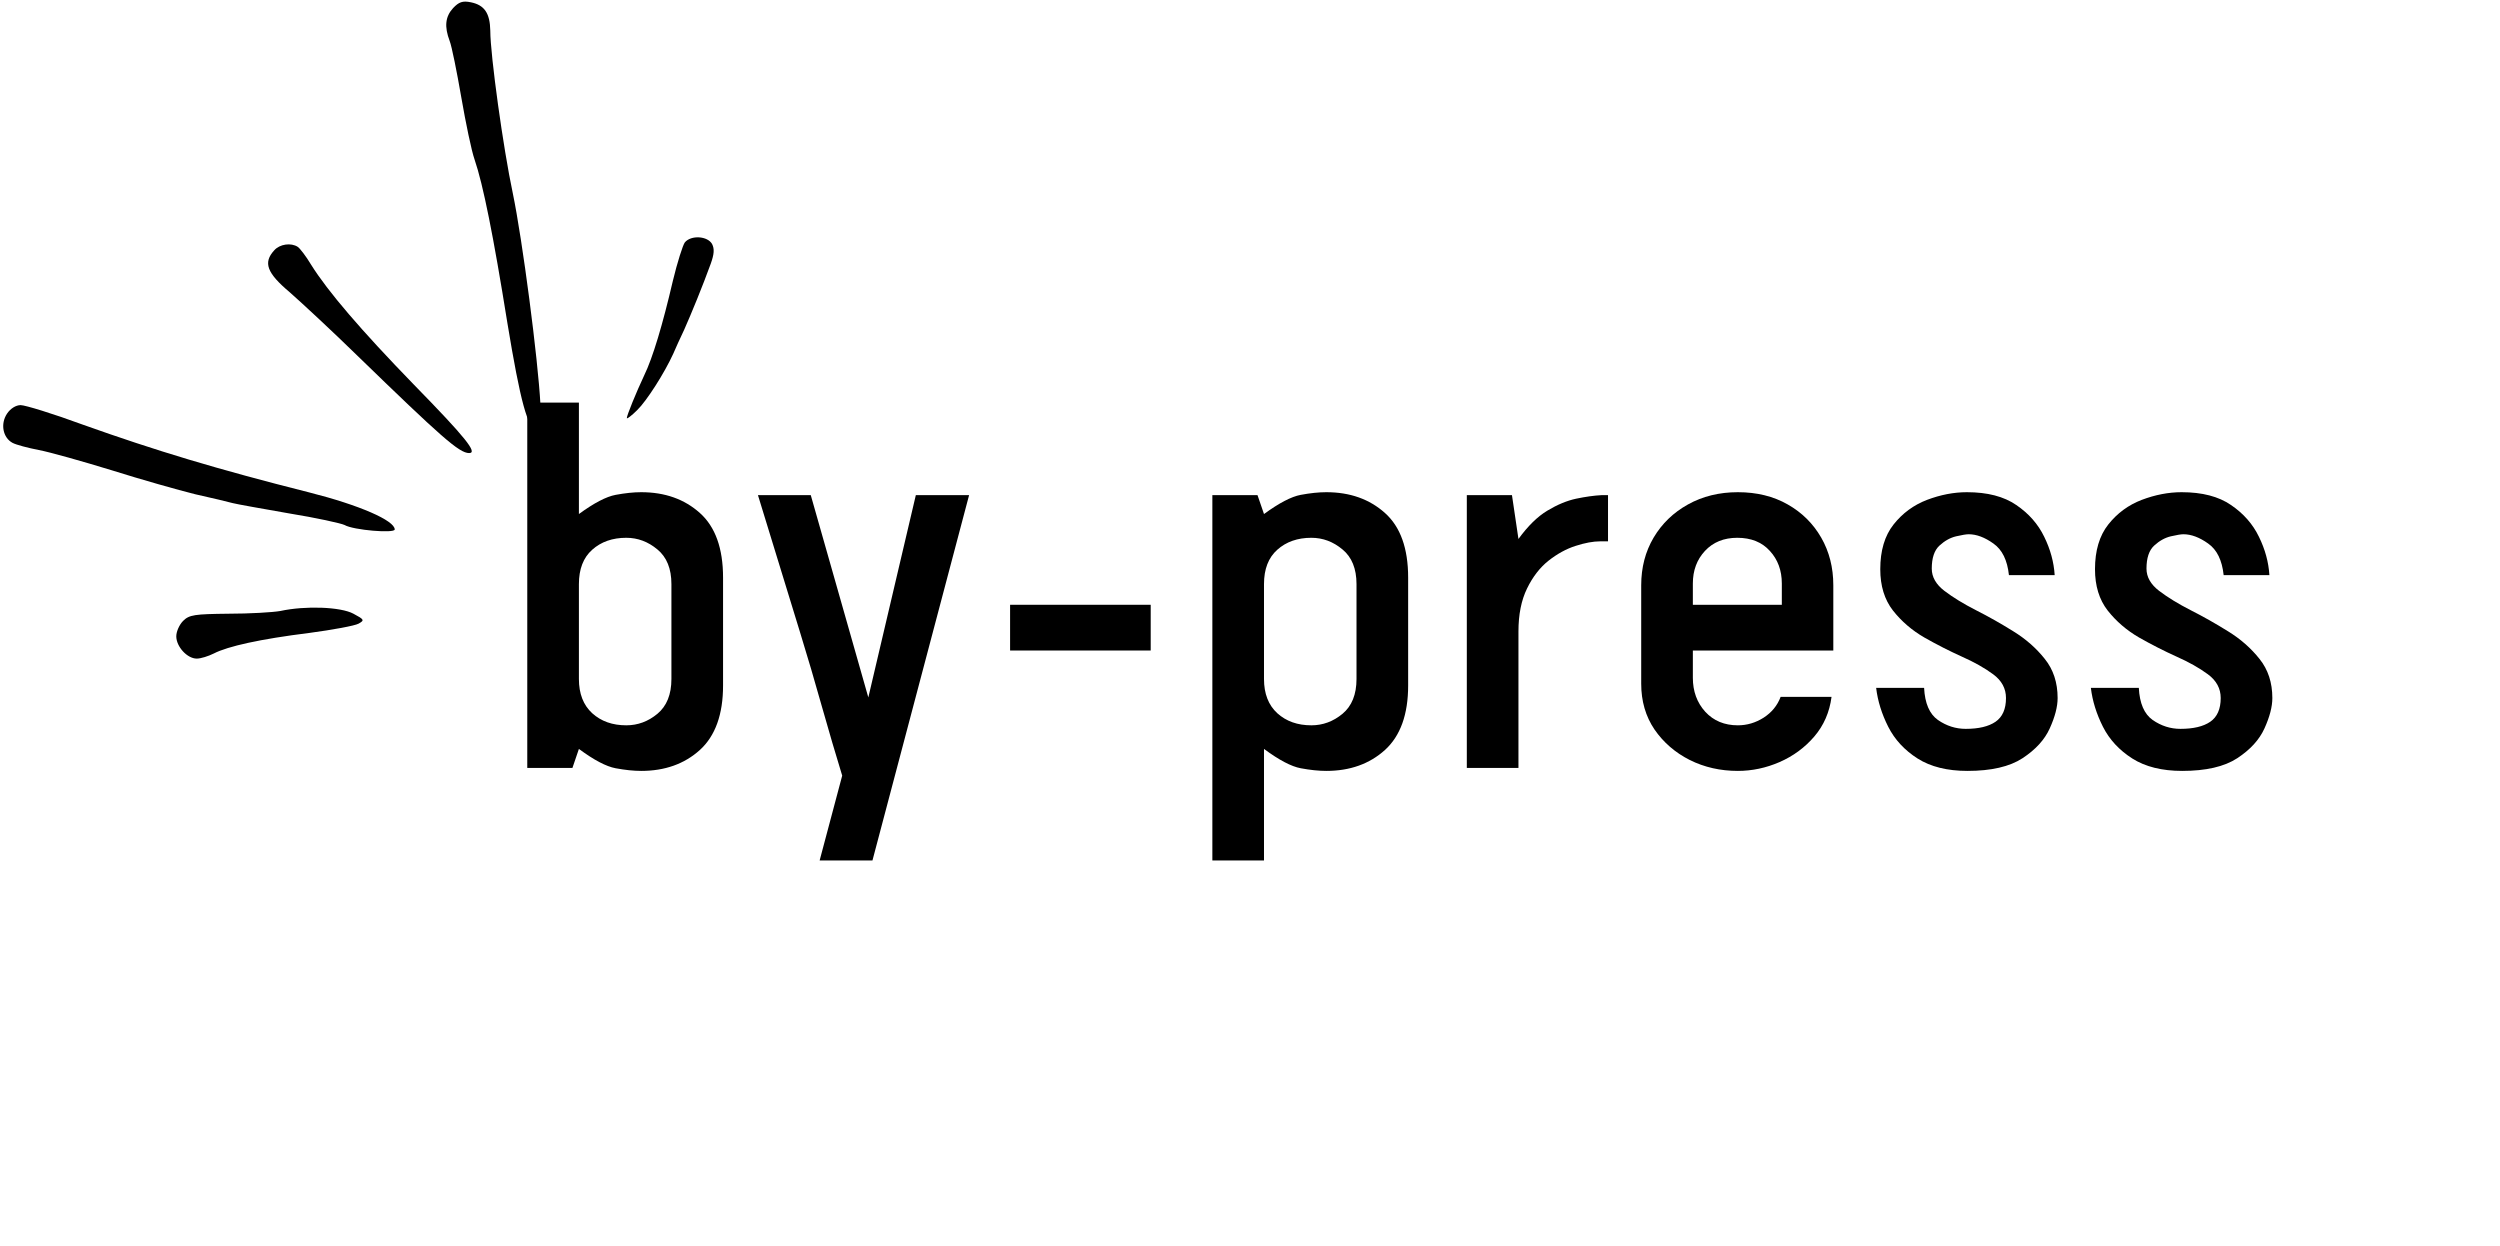 <?xml version="1.0" encoding="UTF-8"?>
<svg xmlns="http://www.w3.org/2000/svg" xmlns:xlink="http://www.w3.org/1999/xlink" width="353" zoomAndPan="magnify" viewBox="0 0 264.75 132" height="176" preserveAspectRatio="xMidYMid meet" version="1.0">
  <defs>
    <g></g>
    <clipPath id="d09477e123">
      <path d="M 47 0.062 L 58 0.062 L 58 46 L 47 46 Z M 47 0.062 " clip-rule="nonzero"></path>
    </clipPath>
    <clipPath id="a745c09432">
      <path d="M 66 25 L 75.68 25 L 75.68 45 L 66 45 Z M 66 25 " clip-rule="nonzero"></path>
    </clipPath>
    <clipPath id="aba0ff3722">
      <path d="M 18 64 L 39 64 L 39 69.746 L 18 69.746 Z M 18 64 " clip-rule="nonzero"></path>
    </clipPath>
    <clipPath id="8eba08b42d">
      <rect x="0" width="192" y="0" height="70"></rect>
    </clipPath>
  </defs>
  <g clip-path="url(#d09477e123)">
    <path fill="#000000" d="M 47.98 0.859 C 47.152 1.766 47.043 2.82 47.621 4.344 C 47.836 4.887 48.379 7.57 48.848 10.293 C 49.32 13.012 49.934 15.988 50.258 16.895 C 51.164 19.543 52.246 24.945 53.73 34.195 C 55.102 42.504 55.863 45.371 56.91 45.73 C 57.309 45.84 57.379 45.262 57.234 42.867 C 56.98 38.004 55.32 25.344 54.309 20.484 C 53.297 15.734 51.922 5.828 51.922 3.254 C 51.887 1.402 51.309 0.535 49.863 0.242 C 48.992 0.062 48.598 0.207 47.98 0.859 Z M 47.98 0.859 " fill-opacity="1" fill-rule="nonzero"></path>
  </g>
  <g clip-path="url(#a745c09432)">
    <path fill="#000000" d="M 72.523 25.672 C 72.309 25.961 71.73 27.777 71.258 29.734 C 70.176 34.379 69.125 37.898 68.223 39.746 C 67.355 41.598 66.379 43.992 66.379 44.281 C 66.379 44.391 66.887 44.027 67.465 43.445 C 68.477 42.469 70.355 39.527 71.297 37.461 C 71.512 36.953 72.02 35.828 72.453 34.922 C 73.211 33.219 74.402 30.316 75.27 27.922 C 75.633 26.906 75.668 26.359 75.414 25.852 C 74.945 24.984 73.176 24.875 72.523 25.672 Z M 72.523 25.672 " fill-opacity="1" fill-rule="nonzero"></path>
  </g>
  <path fill="#000000" d="M 29.043 26.508 C 27.848 27.812 28.246 28.902 30.703 30.969 C 31.934 32.055 35.152 35.031 37.824 37.645 C 46.719 46.277 48.633 47.98 49.68 47.98 C 50.621 47.98 49.32 46.348 43.824 40.727 C 38.188 34.922 34.715 30.859 32.945 28.031 C 32.402 27.121 31.754 26.289 31.535 26.145 C 30.812 25.672 29.621 25.852 29.043 26.508 Z M 29.043 26.508 " fill-opacity="1" fill-rule="nonzero"></path>
  <path fill="#000000" d="M 0.742 43.809 C 0.02 44.898 0.309 46.348 1.32 46.895 C 1.715 47.109 2.98 47.438 4.102 47.656 C 5.258 47.871 8.73 48.852 11.801 49.793 C 14.91 50.773 18.887 51.898 20.656 52.336 C 22.465 52.734 24.234 53.168 24.633 53.277 C 25.031 53.387 27.703 53.859 30.598 54.367 C 33.488 54.836 36.125 55.418 36.488 55.598 C 37.426 56.145 41.801 56.504 41.801 56.07 C 41.801 55.129 38.078 53.496 32.766 52.152 C 23.004 49.688 16.5 47.727 8.766 44.969 C 5.621 43.809 2.656 42.902 2.188 42.902 C 1.68 42.902 1.102 43.266 0.742 43.809 Z M 0.742 43.809 " fill-opacity="1" fill-rule="nonzero"></path>
  <g clip-path="url(#aba0ff3722)">
    <path fill="#000000" d="M 29.691 64.703 C 28.898 64.848 26.402 64.992 24.199 64.992 C 20.621 65.031 20.043 65.102 19.391 65.754 C 18.992 66.156 18.668 66.879 18.668 67.387 C 18.668 68.477 19.824 69.746 20.836 69.746 C 21.27 69.746 22.066 69.492 22.645 69.203 C 24.125 68.441 27.523 67.68 32.766 67.027 C 35.223 66.699 37.57 66.266 37.969 66.047 C 38.621 65.684 38.586 65.609 37.426 64.992 C 36.09 64.27 32.367 64.125 29.691 64.703 Z M 29.691 64.703 " fill-opacity="1" fill-rule="nonzero"></path>
  </g>
  <g transform="matrix(1, 0, 0, 1, 52, 37)">
    <g clip-path="url(#8eba08b42d)">
      <g fill="#000000" fill-opacity="1">
        <g transform="translate(0.572, 44.327)">
          <g>
            <path d="M 15.328 0.312 C 14.535 0.312 13.633 0.219 12.625 0.031 C 11.625 -0.156 10.328 -0.836 8.734 -2.016 L 8.047 0 L 3.266 0 L 3.266 -38.688 L 8.734 -38.688 L 8.734 -26.891 C 10.328 -28.055 11.625 -28.734 12.625 -28.922 C 13.633 -29.109 14.535 -29.203 15.328 -29.203 C 17.836 -29.203 19.91 -28.469 21.547 -27 C 23.18 -25.539 24 -23.258 24 -20.156 L 24 -8.734 C 24 -5.672 23.18 -3.395 21.547 -1.906 C 19.91 -0.426 17.836 0.312 15.328 0.312 Z M 13.75 -4.516 C 14.969 -4.516 16.066 -4.922 17.047 -5.734 C 18.035 -6.555 18.531 -7.785 18.531 -9.422 L 18.531 -19.469 C 18.531 -21.102 18.035 -22.328 17.047 -23.141 C 16.066 -23.961 14.969 -24.375 13.75 -24.375 C 12.289 -24.375 11.086 -23.953 10.141 -23.109 C 9.203 -22.273 8.734 -21.062 8.734 -19.469 L 8.734 -9.422 C 8.734 -7.867 9.203 -6.66 10.141 -5.797 C 11.086 -4.941 12.289 -4.516 13.75 -4.516 Z M 13.75 -4.516 "></path>
          </g>
        </g>
      </g>
      <g fill="#000000" fill-opacity="1">
        <g transform="translate(27.205, 44.327)">
          <g>
            <path d="M 7.594 9.797 L 9.984 0.812 C 9.316 -1.363 8.602 -3.789 7.844 -6.469 C 7.094 -9.145 6.32 -11.766 5.531 -14.328 L 1.062 -28.891 L 6.656 -28.891 L 12.75 -7.469 L 17.781 -28.891 L 23.422 -28.891 L 13.188 9.797 Z M 7.594 9.797 "></path>
          </g>
        </g>
      </g>
      <g fill="#000000" fill-opacity="1">
        <g transform="translate(51.703, 44.327)">
          <g>
            <path d="M 3.266 -12.438 L 3.266 -17.281 L 18.156 -17.281 L 18.156 -12.438 Z M 3.266 -12.438 "></path>
          </g>
        </g>
      </g>
      <g fill="#000000" fill-opacity="1">
        <g transform="translate(73.123, 44.327)">
          <g>
            <path d="M 3.266 9.797 L 3.266 -28.891 L 8.047 -28.891 L 8.734 -26.891 C 10.328 -28.055 11.625 -28.734 12.625 -28.922 C 13.633 -29.109 14.535 -29.203 15.328 -29.203 C 17.836 -29.203 19.91 -28.469 21.547 -27 C 23.18 -25.539 24 -23.258 24 -20.156 L 24 -8.734 C 24 -5.672 23.18 -3.395 21.547 -1.906 C 19.91 -0.426 17.836 0.312 15.328 0.312 C 14.535 0.312 13.633 0.219 12.625 0.031 C 11.625 -0.156 10.328 -0.836 8.734 -2.016 L 8.734 9.797 Z M 13.75 -4.516 C 14.969 -4.516 16.066 -4.922 17.047 -5.734 C 18.035 -6.555 18.531 -7.785 18.531 -9.422 L 18.531 -19.469 C 18.531 -21.102 18.035 -22.328 17.047 -23.141 C 16.066 -23.961 14.969 -24.375 13.75 -24.375 C 12.289 -24.375 11.086 -23.953 10.141 -23.109 C 9.203 -22.273 8.734 -21.062 8.734 -19.469 L 8.734 -9.422 C 8.734 -7.867 9.203 -6.66 10.141 -5.797 C 11.086 -4.941 12.289 -4.516 13.75 -4.516 Z M 13.75 -4.516 "></path>
          </g>
        </g>
      </g>
      <g fill="#000000" fill-opacity="1">
        <g transform="translate(100.07, 44.327)">
          <g>
            <path d="M 3.266 0 L 3.266 -28.891 L 8.047 -28.891 L 8.734 -24.25 C 9.734 -25.625 10.754 -26.625 11.797 -27.25 C 12.848 -27.883 13.863 -28.305 14.844 -28.516 C 15.832 -28.723 16.727 -28.848 17.531 -28.891 L 18.219 -28.891 L 18.219 -24 L 17.406 -24 C 16.645 -24 15.77 -23.836 14.781 -23.516 C 13.801 -23.203 12.848 -22.68 11.922 -21.953 C 11.004 -21.223 10.242 -20.238 9.641 -19 C 9.035 -17.758 8.734 -16.242 8.734 -14.453 L 8.734 0 Z M 3.266 0 "></path>
          </g>
        </g>
      </g>
      <g fill="#000000" fill-opacity="1">
        <g transform="translate(118.851, 44.327)">
          <g>
            <path d="M 13.188 0.312 C 11.344 0.312 9.645 -0.07 8.094 -0.844 C 6.551 -1.625 5.305 -2.703 4.359 -4.078 C 3.422 -5.461 2.953 -7.078 2.953 -8.922 L 2.953 -19.344 C 2.953 -21.227 3.391 -22.91 4.266 -24.391 C 5.148 -25.879 6.363 -27.051 7.906 -27.906 C 9.457 -28.77 11.219 -29.203 13.188 -29.203 C 15.195 -29.203 16.957 -28.77 18.469 -27.906 C 19.977 -27.051 21.16 -25.879 22.016 -24.391 C 22.867 -22.91 23.297 -21.227 23.297 -19.344 L 23.297 -12.438 L 8.422 -12.438 L 8.422 -9.547 C 8.422 -8.117 8.859 -6.922 9.734 -5.953 C 10.617 -4.992 11.77 -4.516 13.188 -4.516 C 14.156 -4.516 15.066 -4.785 15.922 -5.328 C 16.773 -5.879 17.375 -6.613 17.719 -7.531 L 23.109 -7.531 C 22.898 -5.906 22.289 -4.504 21.281 -3.328 C 20.281 -2.16 19.055 -1.258 17.609 -0.625 C 16.172 0 14.695 0.312 13.188 0.312 Z M 8.422 -17.281 L 17.844 -17.281 L 17.844 -19.531 C 17.844 -20.914 17.422 -22.066 16.578 -22.984 C 15.742 -23.91 14.594 -24.375 13.125 -24.375 C 11.707 -24.375 10.566 -23.91 9.703 -22.984 C 8.848 -22.066 8.422 -20.914 8.422 -19.531 Z M 8.422 -17.281 "></path>
          </g>
        </g>
      </g>
      <g fill="#000000" fill-opacity="1">
        <g transform="translate(144.793, 44.327)">
          <g>
            <path d="M 11.562 0.312 C 9.426 0.312 7.664 -0.125 6.281 -1 C 4.895 -1.883 3.859 -3.004 3.172 -4.359 C 2.484 -5.723 2.055 -7.098 1.891 -8.484 L 6.969 -8.484 C 7.051 -6.848 7.539 -5.711 8.438 -5.078 C 9.344 -4.453 10.32 -4.141 11.375 -4.141 C 12.75 -4.141 13.801 -4.391 14.531 -4.891 C 15.27 -5.398 15.641 -6.238 15.641 -7.406 C 15.641 -8.414 15.188 -9.254 14.281 -9.922 C 13.383 -10.586 12.273 -11.211 10.953 -11.797 C 9.641 -12.391 8.32 -13.062 7 -13.812 C 5.688 -14.57 4.578 -15.523 3.672 -16.672 C 2.773 -17.828 2.328 -19.285 2.328 -21.047 C 2.328 -23.016 2.797 -24.594 3.734 -25.781 C 4.68 -26.977 5.863 -27.848 7.281 -28.391 C 8.707 -28.93 10.113 -29.203 11.5 -29.203 C 13.676 -29.203 15.422 -28.75 16.734 -27.844 C 18.055 -26.945 19.039 -25.828 19.688 -24.484 C 20.344 -23.148 20.711 -21.797 20.797 -20.422 L 15.953 -20.422 C 15.785 -22.004 15.238 -23.117 14.312 -23.766 C 13.395 -24.422 12.52 -24.75 11.688 -24.75 C 11.438 -24.75 10.992 -24.676 10.359 -24.531 C 9.734 -24.383 9.145 -24.055 8.594 -23.547 C 8.051 -23.047 7.781 -22.234 7.781 -21.109 C 7.781 -20.223 8.227 -19.438 9.125 -18.75 C 10.031 -18.062 11.145 -17.379 12.469 -16.703 C 13.789 -16.035 15.109 -15.289 16.422 -14.469 C 17.742 -13.656 18.852 -12.68 19.75 -11.547 C 20.656 -10.422 21.109 -9.039 21.109 -7.406 C 21.109 -6.488 20.832 -5.422 20.281 -4.203 C 19.738 -2.992 18.773 -1.938 17.391 -1.031 C 16.016 -0.133 14.07 0.312 11.562 0.312 Z M 11.562 0.312 "></path>
          </g>
        </g>
      </g>
      <g fill="#000000" fill-opacity="1">
        <g transform="translate(167.532, 44.327)">
          <g>
            <path d="M 11.562 0.312 C 9.426 0.312 7.664 -0.125 6.281 -1 C 4.895 -1.883 3.859 -3.004 3.172 -4.359 C 2.484 -5.723 2.055 -7.098 1.891 -8.484 L 6.969 -8.484 C 7.051 -6.848 7.539 -5.711 8.438 -5.078 C 9.344 -4.453 10.32 -4.141 11.375 -4.141 C 12.75 -4.141 13.801 -4.391 14.531 -4.891 C 15.27 -5.398 15.641 -6.238 15.641 -7.406 C 15.641 -8.414 15.188 -9.254 14.281 -9.922 C 13.383 -10.586 12.273 -11.211 10.953 -11.797 C 9.641 -12.391 8.32 -13.062 7 -13.812 C 5.688 -14.57 4.578 -15.523 3.672 -16.672 C 2.773 -17.828 2.328 -19.285 2.328 -21.047 C 2.328 -23.016 2.797 -24.594 3.734 -25.781 C 4.68 -26.977 5.863 -27.848 7.281 -28.391 C 8.707 -28.93 10.113 -29.203 11.5 -29.203 C 13.676 -29.203 15.422 -28.75 16.734 -27.844 C 18.055 -26.945 19.039 -25.828 19.688 -24.484 C 20.344 -23.148 20.711 -21.797 20.797 -20.422 L 15.953 -20.422 C 15.785 -22.004 15.238 -23.117 14.312 -23.766 C 13.395 -24.422 12.52 -24.75 11.688 -24.75 C 11.438 -24.75 10.992 -24.676 10.359 -24.531 C 9.734 -24.383 9.145 -24.055 8.594 -23.547 C 8.051 -23.047 7.781 -22.234 7.781 -21.109 C 7.781 -20.223 8.227 -19.438 9.125 -18.75 C 10.031 -18.062 11.145 -17.379 12.469 -16.703 C 13.789 -16.035 15.109 -15.289 16.422 -14.469 C 17.742 -13.656 18.852 -12.68 19.75 -11.547 C 20.656 -10.422 21.109 -9.039 21.109 -7.406 C 21.109 -6.488 20.832 -5.422 20.281 -4.203 C 19.738 -2.992 18.773 -1.938 17.391 -1.031 C 16.016 -0.133 14.07 0.312 11.562 0.312 Z M 11.562 0.312 "></path>
          </g>
        </g>
      </g>
    </g>
  </g>
</svg>
